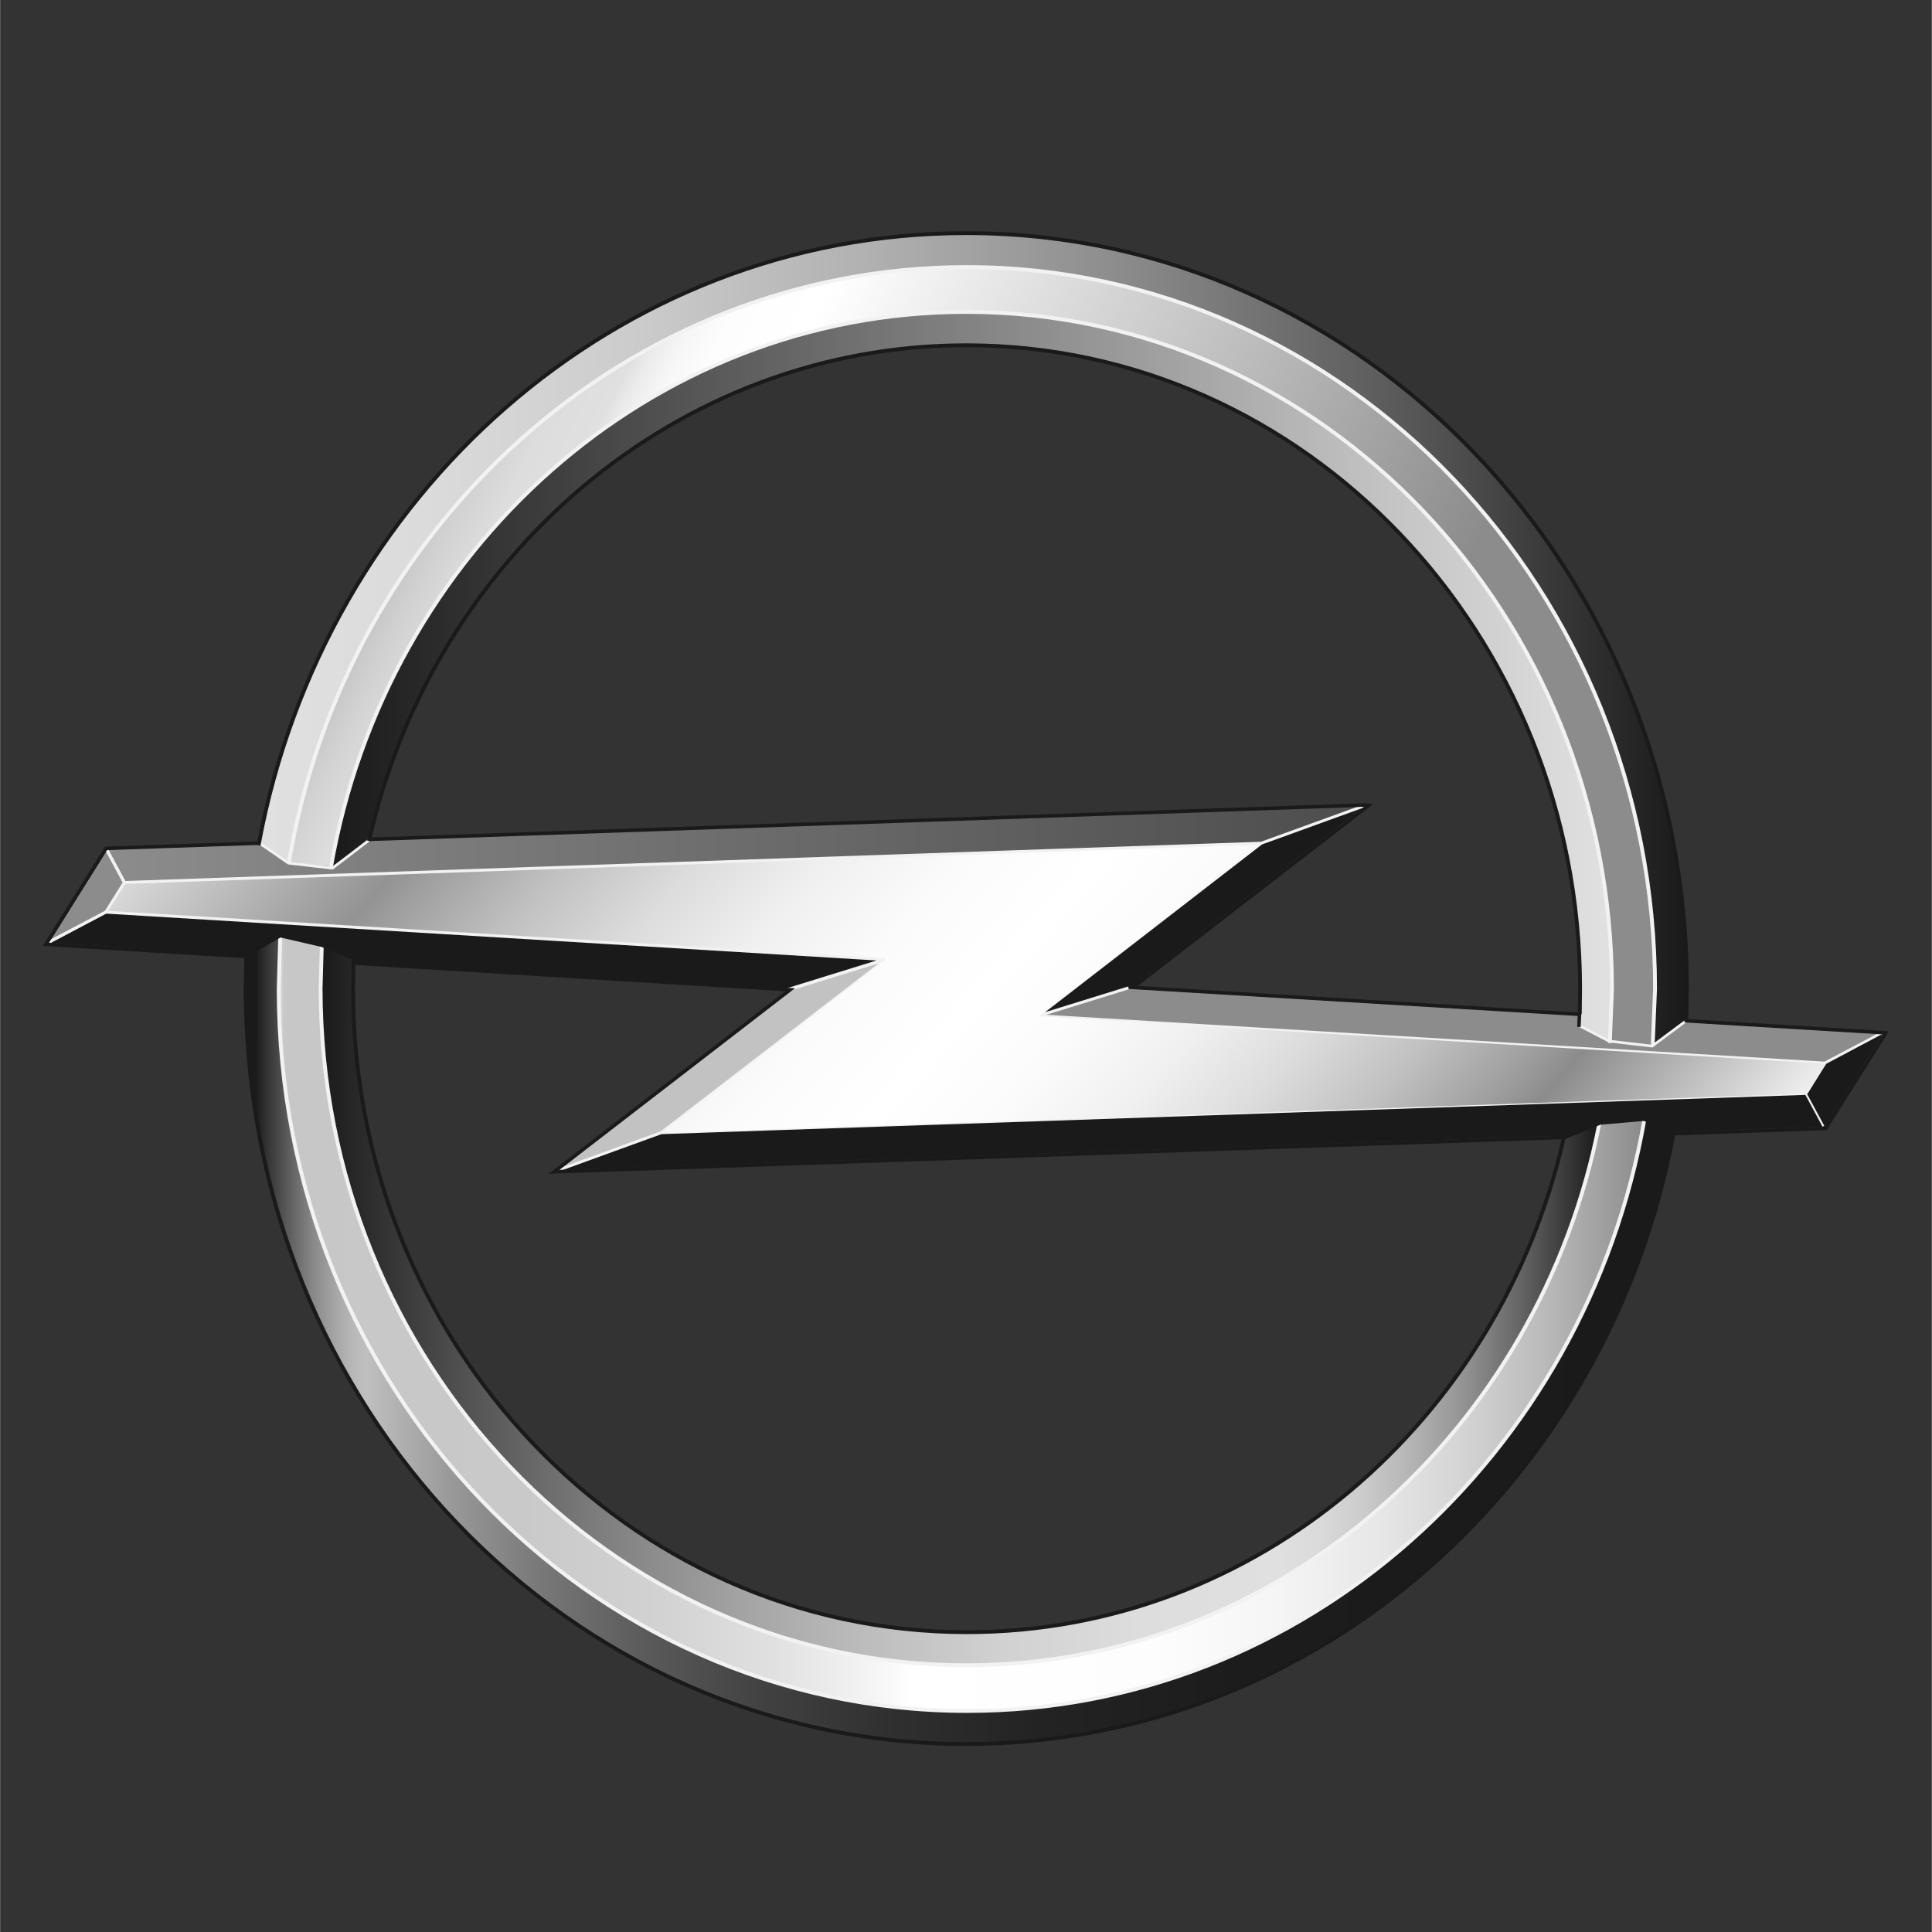 <svg xmlns="http://www.w3.org/2000/svg" xmlns:xlink="http://www.w3.org/1999/xlink" viewBox="0.001 0 6.546 6.547" height="64" width="64" xmlns:v="https://vecta.io/nano"><rect x="0.001" y="0" width="6.546" height="6.547" fill="#333333" stroke="none"/><style><![CDATA[.S{fill:#1a1a1a}.T{stroke:#f2f2f2}.U{stroke-width:.009}.V{fill:#8c8c8c}.W{stroke:#1a1a1a}.X{stroke-linecap:square}.Y{stroke-width:.012}.Z{stroke-width:.013}.a{stroke-linejoin:bevel}]]></style><defs><linearGradient id="A" x1="5.42" y1="4.424" x2="1.087" y2="4.424" xlink:href="#J"><stop offset="0" stop-color="#1a1a1a"/><stop offset=".017" stop-color="#303030"/><stop offset=".061" stop-color="#656565"/><stop offset=".104" stop-color="#929292"/><stop offset=".146" stop-color="#b4b4b4"/><stop offset=".185" stop-color="#ccc"/><stop offset=".221" stop-color="#dbdbdb"/><stop offset=".25" stop-color="#e0e0e0"/><stop offset=".36" stop-color="#ddd"/><stop offset=".467" stop-color="#d1d1d1"/><stop offset=".572" stop-color="#bdbdbd"/><stop offset=".677" stop-color="#a2a2a2"/><stop offset=".781" stop-color="#7e7e7e"/><stop offset=".885" stop-color="#535353"/><stop offset=".987" stop-color="#212121"/><stop offset="1" stop-color="#1a1a1a"/></linearGradient><linearGradient id="B" x1="5.463" y1="2.291" x2="1.122" y2="2.291" xlink:href="#J"><stop offset="0" stop-color="#e0e0e0"/><stop offset=".006" stop-color="#e0e0e0"/><stop offset=".183" stop-color="#c2c2c2"/><stop offset=".57" stop-color="#757575"/><stop offset="1" stop-color="#1a1a1a"/></linearGradient><linearGradient id="C" x1="1.546" y1="1.483" x2="5.601" y2="3.544" xlink:href="#J"><stop offset=".006" stop-color="#c7c7c7"/><stop offset=".025" stop-color="#d2d2d2"/><stop offset=".055" stop-color="#ddd"/><stop offset=".09" stop-color="#e0e0e0"/><stop offset=".098" stop-color="#e9e9e9"/><stop offset=".117" stop-color="#f6f6f6"/><stop offset=".142" stop-color="#fdfdfd"/><stop offset=".197" stop-color="#fff"/><stop offset=".714" stop-color="#8c8c8c"/></linearGradient><linearGradient id="D" x1=".942" y1="4.484" x2="5.568" y2="4.484" xlink:href="#J"><stop offset="0" stop-color="#fff"/><stop offset="0" stop-color="#ececec"/><stop offset=".001" stop-color="#dbdbdb"/><stop offset=".002" stop-color="#d0d0d0"/><stop offset=".003" stop-color="#c9c9c9"/><stop offset=".006" stop-color="#c7c7c7"/><stop offset=".179" stop-color="#c9c9c9"/><stop offset=".28" stop-color="#d2d2d2"/><stop offset=".362" stop-color="#e0e0e0"/><stop offset=".434" stop-color="#f4f4f4"/><stop offset=".466" stop-color="#fff"/><stop offset=".642" stop-color="#fdfdfd"/><stop offset=".734" stop-color="#f5f5f5"/><stop offset=".807" stop-color="#e7e7e7"/><stop offset=".869" stop-color="#d4d4d4"/><stop offset=".925" stop-color="#bcbcbc"/><stop offset=".976" stop-color="#9d9d9d"/><stop offset="1" stop-color="#8c8c8c"/></linearGradient><linearGradient id="E" x1=".877" y1="2.167" x2="5.717" y2="2.167" xlink:href="#J"><stop offset="0" stop-color="#e0e0e0"/><stop offset=".116" stop-color="#dbdbdb"/><stop offset=".26" stop-color="#ccc"/><stop offset=".42" stop-color="#b2b2b2"/><stop offset=".59" stop-color="#8f8f8f"/><stop offset=".767" stop-color="#626262"/><stop offset=".843" stop-color="#4d4d4d"/><stop offset="1" stop-color="#1a1a1a"/></linearGradient><linearGradient id="F" x1=".833" y1="4.54" x2="5.673" y2="4.54" xlink:href="#J"><stop offset=".006" stop-color="#1a1a1a"/><stop offset=".01" stop-color="#282828"/><stop offset=".029" stop-color="#5d5d5d"/><stop offset=".046" stop-color="#888"/><stop offset=".062" stop-color="#a6a6a6"/><stop offset=".075" stop-color="#b9b9b9"/><stop offset=".084" stop-color="#bfbfbf"/><stop offset=".143" stop-color="#999"/><stop offset=".208" stop-color="#777"/><stop offset=".28" stop-color="#5a5a5a"/><stop offset=".359" stop-color="#424242"/><stop offset=".449" stop-color="#303030"/><stop offset=".556" stop-color="#232323"/><stop offset=".696" stop-color="#1c1c1c"/><stop offset="1" stop-color="#1a1a1a"/></linearGradient><linearGradient id="G" x1="1.433" y1="1.729" x2="5.114" y2="4.968" xlink:href="#J"><stop offset="0" stop-color="#e0e0e0"/><stop offset=".15" stop-color="#939393"/><stop offset=".17" stop-color="#9f9f9f"/><stop offset=".235" stop-color="#c1c1c1"/><stop offset=".302" stop-color="#dcdcdc"/><stop offset=".37" stop-color="#f0f0f0"/><stop offset=".439" stop-color="#fbfbfb"/><stop offset=".511" stop-color="#fff"/><stop offset=".576" stop-color="#fbfbfb"/><stop offset=".639" stop-color="#f0f0f0"/><stop offset=".701" stop-color="#dcdcdc"/><stop offset=".763" stop-color="#c1c1c1"/><stop offset=".824" stop-color="#9e9e9e"/><stop offset=".85" stop-color="#8c8c8c"/><stop offset="1" stop-color="#fafafa"/></linearGradient><linearGradient id="H" x1=".609" y1="2.844" x2="4.509" y2="2.844" xlink:href="#J"><stop offset="0" stop-color="#8c8c8c"/><stop offset="1" stop-color="#4d4d4d"/></linearGradient><path id="I" d="M.609 2.86l.055.102 3.528-.122.317-.115"/><linearGradient id="J" gradientUnits="userSpaceOnUse"/></defs><path d="M4.277 2.859l.346-.126-.796.616-.307.095z" class="S"/><path d="M6.382 3.503l-.194.103-2.668-.161.307-.095z" class="V"/><path d="M6.184 3.818l-4.289.147.346-.126 3.884-.133z" class="S"/><path d="M1.895 3.964l.346-.126L3 3.253l-.307.095z" class="V"/><path d="M3 3.253l-.307.095-2.528-.154.194-.103z" class="S"/><path d="M.363 2.881l.06.111-.063.101-.194.103z" class="V"/><g transform="matrix(1.092 0 0 1.092 -.303 -.244)"><use xlink:href="#I" fill="url(#H)"/><g class="T"><path d="M3.78 3.289l-.281.087.693-.536" class="S U"/><g class="Y"><path d="M6.119 3.43l-.178.094-2.442-.147" class="V"/><path d="M2.012 3.852l.317-.115 3.555-.122.055.102" class="S"/></g></g></g><path d="M6.184 3.818l-.06-.111.063-.101.194-.103" class="S"/><path fill="#c2c2c2" d="M1.895 3.964l.346-.126L3 3.253l-.307.095" class="T U"/><path d="M.423 2.992l-.063.101L3 3.253l-.758.586 3.884-.133.063-.101-2.668-.161.757-.586z" fill="url(#G)"/><g transform="matrix(1.092 0 0 1.092 -.303 -.244)" class="T U"><path d="M.428 3.148l.178-.094 2.417.147-.31.096" class="S"/><g fill="none"><path d="M.609 2.86l.055.102-.058.092-.178.094"/><use xlink:href="#I"/></g></g><path d="M4.623 2.728L.36 2.875.156 3.2l2.522.154-.8.617 4.309-.147.204-.324-2.551-.154.799-.617z" fill="none" class="W Y"/><path d="M5.569 3.792a2.491 2.491 0 0 1-.416 1.009c-.764 1.086-2.226 1.319-3.262.518-.669-.517-.997-1.339-.942-2.15l-.114.066c-.035.824.31 1.65.991 2.175 1.086.839 2.614.596 3.414-.542a2.62 2.62 0 0 0 .433-1.033z" fill="url(#F)"/><path d="M5.715 3.463c.034-.823-.311-1.649-.991-2.174C3.638.45 2.109.693 1.31 1.831a2.61 2.61 0 0 0-.432 1.031l.101.062a2.49 2.49 0 0 1 .419-1.026C2.162.813 3.625.58 4.66 1.381c.673.52 1.002 1.349.941 2.164z" fill="url(#E)"/><path d="M5.418 3.805a2.28 2.28 0 0 1-1.19 1.61c-1.086.552-2.397.074-2.923-1.064-.17-.369-.238-.765-.214-1.148l-.143-.031a2.534 2.534 0 0 0 .227 1.244c.56 1.214 1.959 1.723 3.117 1.135.694-.353 1.146-1.02 1.277-1.761z" fill="url(#D)"/><path d="M5.6 3.545a2.534 2.534 0 0 0-.225-1.262C4.813 1.069 3.415.56 2.258 1.148c-.699.355-1.153 1.03-1.279 1.776l.145.012a2.283 2.283 0 0 1 1.197-1.652C3.407.733 4.718 1.21 5.245 2.349a2.38 2.38 0 0 1 .212 1.177z" fill="url(#C)"/><path d="M5.457 3.527l.007-.177c0-1.265-.982-2.294-2.188-2.294-1.073 0-1.967.813-2.153 1.882l.129-.088c.216-.962 1.042-1.68 2.024-1.68 1.147 0 2.08.979 2.08 2.181a2.123 2.226 0 0 1-.003.129z" fill="url(#B)"/><path d="M5.298 3.853c-.217.961-1.042 1.678-2.024 1.678-1.147 0-2.08-.979-2.08-2.181l.002-.104-.106-.044a2.22 2.328 0 0 0-.004.147c0 1.265.982 2.294 2.188 2.294 1.059 0 1.943-.792 2.146-1.841z" fill="url(#A)"/><g fill="none"><g class="T Z"><path d="M5.601 3.545l.008-.194c0-1.349-1.047-2.446-2.333-2.446-1.148 0-2.105.874-2.297 2.021m-.029.248l-.005.178c0 1.349 1.047 2.446 2.333 2.446 1.143 0 2.096-.866 2.295-2.005"/><path d="M1.122 2.939c.186-1.07 1.08-1.882 2.153-1.882 1.207 0 2.188 1.029 2.188 2.294l-.007.177" class="X a"/><path d="M1.091 3.203l-.004.146c0 1.265.982 2.294 2.188 2.294 1.059 0 1.943-.792 2.146-1.84"/></g><g class="W Z"><path d="M.836 3.236l.114-.066.143.033.106.044-.002.103c0 1.203.933 2.181 2.08 2.181.981 0 1.806-.716 2.023-1.676l.122-.05.15-.013.103.044"/><path d="M5.672 3.839C5.455 5.019 4.464 5.91 3.275 5.91 1.926 5.91.833 4.764.833 3.35l.002-.109" class="X"/></g><path d="M5.347 3.473l.106.055.146.017.117-.087" class="T U"/><path d="M5.353 3.435l-.002.045" class="W Y"/><path d="M1.25 2.848l-.123.094-.149-.017-.098-.068" class="T U X a"/><g class="W Z"><path d="M1.251 2.85c.216-.962 1.042-1.68 2.024-1.68 1.147 0 2.08.979 2.08 2.181l-.001.085"/><path d="M.878 2.858C1.098 1.679 2.088.79 3.275.79c1.348 0 2.442 1.146 2.442 2.561l-.002.107" class="X"/></g></g></svg>